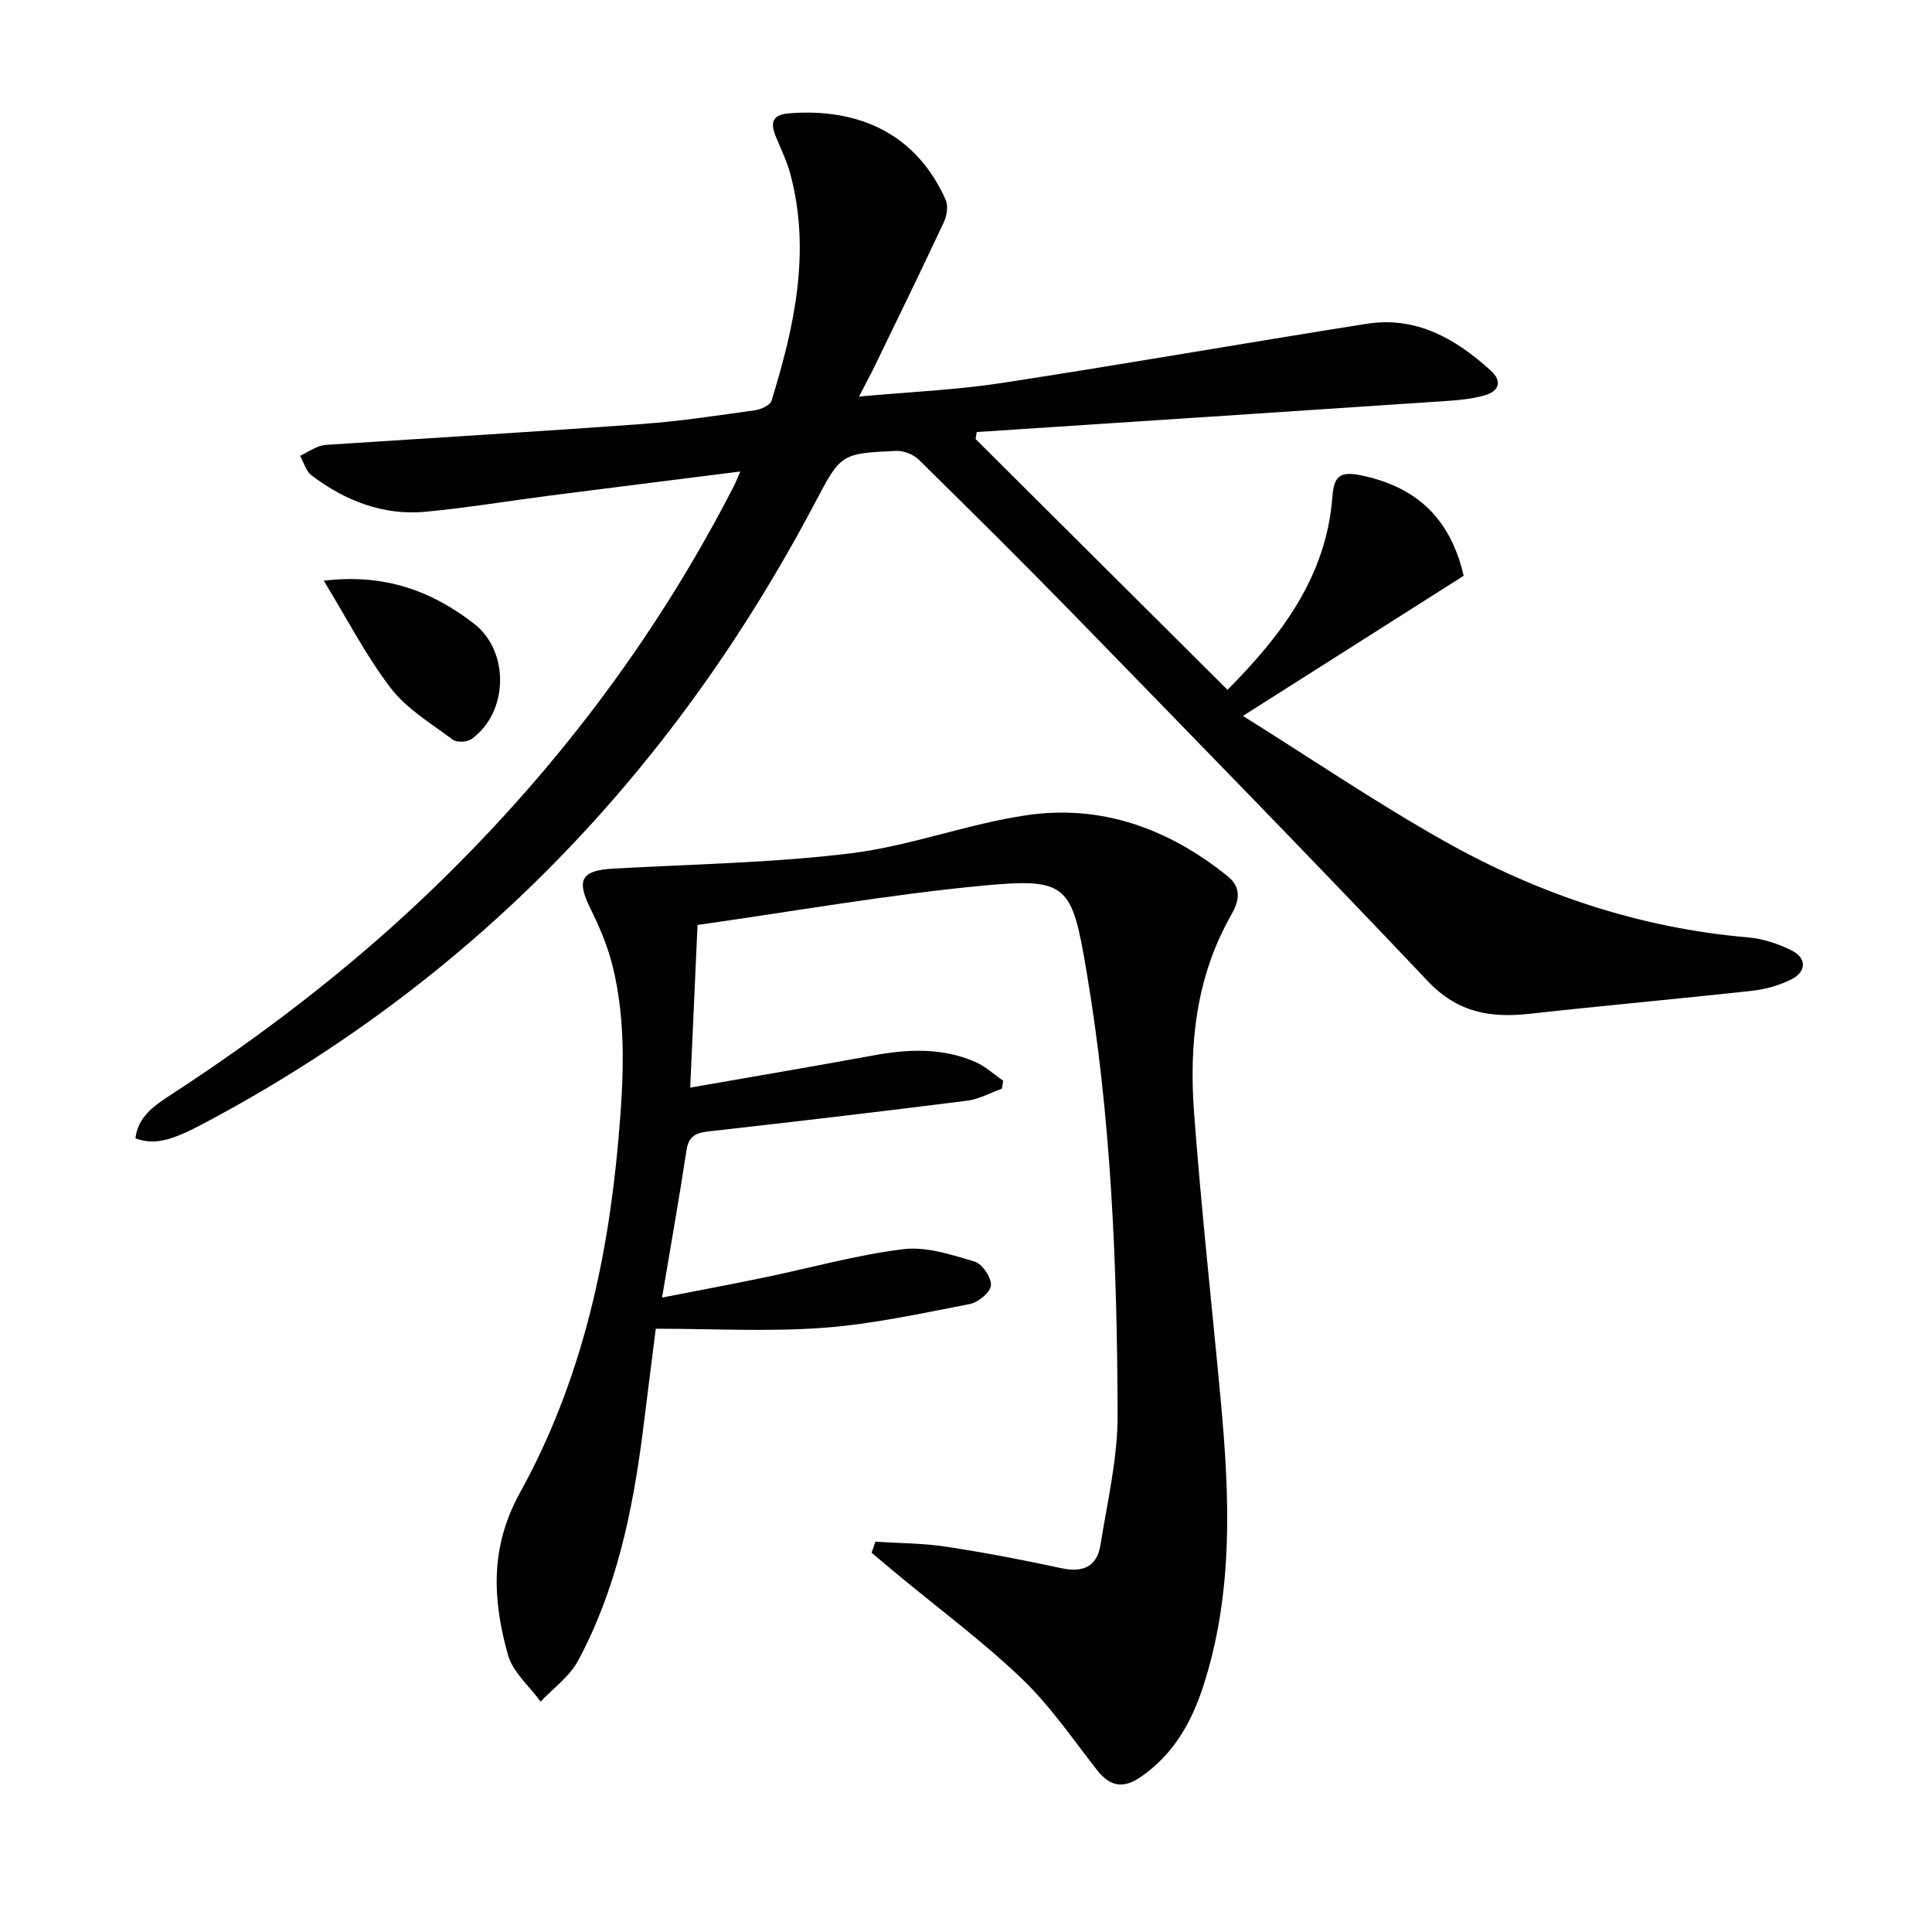 <svg enable-background="new 0 0 400 400" viewBox="0 0 400 400" xmlns="http://www.w3.org/2000/svg"><g fill="#010103"><path d="m153.27 97.62c-13.75 1.74-26.59 3.34-39.43 4.99-8.56 1.1-17.1 2.53-25.69 3.34-8.84.83-16.69-2.27-23.66-7.54-1.14-.87-1.59-2.66-2.36-4.02 1.28-.66 2.52-1.44 3.86-1.95.91-.34 1.95-.37 2.94-.43 21.4-1.4 42.81-2.67 64.2-4.24 7.77-.57 15.5-1.76 23.23-2.84 1.23-.17 3.09-1.03 3.38-1.97 4.73-15.36 8.19-30.88 3.88-46.98-.72-2.71-2.02-5.27-3.07-7.89-1.14-2.83-.51-4.37 2.83-4.63 14.52-1.14 26.35 4.29 32.42 17.93.55 1.25.24 3.26-.38 4.59-4.71 10.08-9.6 20.07-14.45 30.09-.85 1.75-1.79 3.45-3.12 6.03 10.38-.95 19.99-1.35 29.44-2.79 25.26-3.87 50.42-8.29 75.66-12.27 10.24-1.61 18.42 3.07 25.69 9.68 2.55 2.32 1.59 4.31-1.25 5.13-2.67.77-5.53 1.01-8.33 1.2-32.28 2.17-64.56 4.28-96.84 6.4-.08.48-.16.96-.24 1.44 17.26 17.19 34.53 34.38 52.16 51.93 10.99-11.09 20.43-23.26 21.71-39.9.31-4.09 1.35-5.44 5.82-4.53 11.53 2.34 18.61 8.89 21.37 20.82-14.72 9.34-29.52 18.74-45.7 29.01 14.21 8.9 27.52 17.93 41.49 25.81 19.55 11.04 40.54 18.11 63.11 20.05 3.06.26 6.21 1.32 8.98 2.69 3.17 1.56 3.13 4.42-.06 6.01-2.46 1.23-5.28 2.03-8.02 2.34-15.35 1.69-30.74 3.07-46.09 4.77-8.12.9-14.94-.21-21.1-6.71-24.04-25.39-48.49-50.4-72.88-75.46-10.7-10.98-21.59-21.78-32.52-32.52-1.13-1.11-3.16-1.92-4.73-1.85-11.43.53-11.43.61-16.79 10.76-29.31 55.53-70.87 98.98-126.58 128.51-6.82 3.62-10.16 4.48-14.11 3.06.54-4.66 4.16-6.93 7.53-9.14 18.6-12.13 36.18-25.54 52.29-40.84 26.18-24.86 47.77-53.19 64.23-85.36.29-.57.51-1.18 1.18-2.72z"/><path d="m181.23 319.2c4.85.31 9.76.28 14.55 1.01 8.03 1.22 16.03 2.75 23.97 4.47 4.46.96 7.37-.34 8.08-4.78 1.44-8.98 3.59-18.02 3.56-27.04-.1-30.75-1.3-61.47-6.46-91.89-3-17.71-3.91-19.26-21.32-17.62-19.78 1.87-39.4 5.36-59.19 8.15-.52 11.62-1 22.19-1.52 33.68 13.18-2.31 25.57-4.4 37.93-6.67 7.17-1.32 14.24-1.62 21.05 1.33 2.11.91 3.89 2.59 5.82 3.91-.09.55-.17 1.1-.26 1.64-2.4.86-4.74 2.19-7.21 2.5-17.61 2.23-35.23 4.29-52.87 6.28-2.67.3-4.7.55-5.21 3.87-1.49 9.81-3.23 19.59-5.08 30.61 7.4-1.45 14.32-2.74 21.21-4.17 9.57-1.98 19.05-4.66 28.72-5.85 4.78-.59 10 1.15 14.8 2.57 1.57.46 3.46 3.29 3.36 4.92-.09 1.42-2.62 3.52-4.35 3.86-10.08 1.95-20.19 4.18-30.39 4.93-11.37.84-22.85.19-34.65.19-.95 7.51-1.82 14.55-2.72 21.59-2.1 16.39-5.48 32.46-13.37 47.15-1.76 3.27-5.12 5.67-7.75 8.47-2.32-3.21-5.76-6.1-6.76-9.67-3.16-11.32-3.81-22.21 2.48-33.58 12.45-22.52 18.11-47.28 20.36-72.89 1.07-12.16 1.77-24.26-1.19-36.21-1.02-4.13-2.75-8.16-4.65-12-2.86-5.8-1.8-7.75 4.75-8.12 16.42-.93 32.93-1.17 49.22-3.17 12.27-1.51 24.15-6.09 36.41-7.89 15.53-2.28 29.43 2.8 41.62 12.63 3.17 2.56 2.19 5.47.73 8.04-7.31 12.84-8.74 26.82-7.67 41.07 1.48 19.87 3.68 39.68 5.52 59.53 1.85 19.94 2.66 39.85-3.7 59.27-2.42 7.39-6.14 13.93-12.8 18.53-3.79 2.62-6.48 2.01-9.22-1.5-5.01-6.42-9.68-13.26-15.52-18.84-8.02-7.67-17.01-14.34-25.58-21.44-1.84-1.52-3.65-3.06-5.48-4.6.29-.78.54-1.53.78-2.27z"/><path d="m67.03 120.23c12.66-1.53 22.41 2.17 31.07 8.86 7.49 5.78 7.16 18.42-.45 23.9-.91.66-3.06.78-3.89.16-4.47-3.34-9.53-6.36-12.85-10.67-5.15-6.73-9.08-14.41-13.88-22.25z"/></g></svg>
